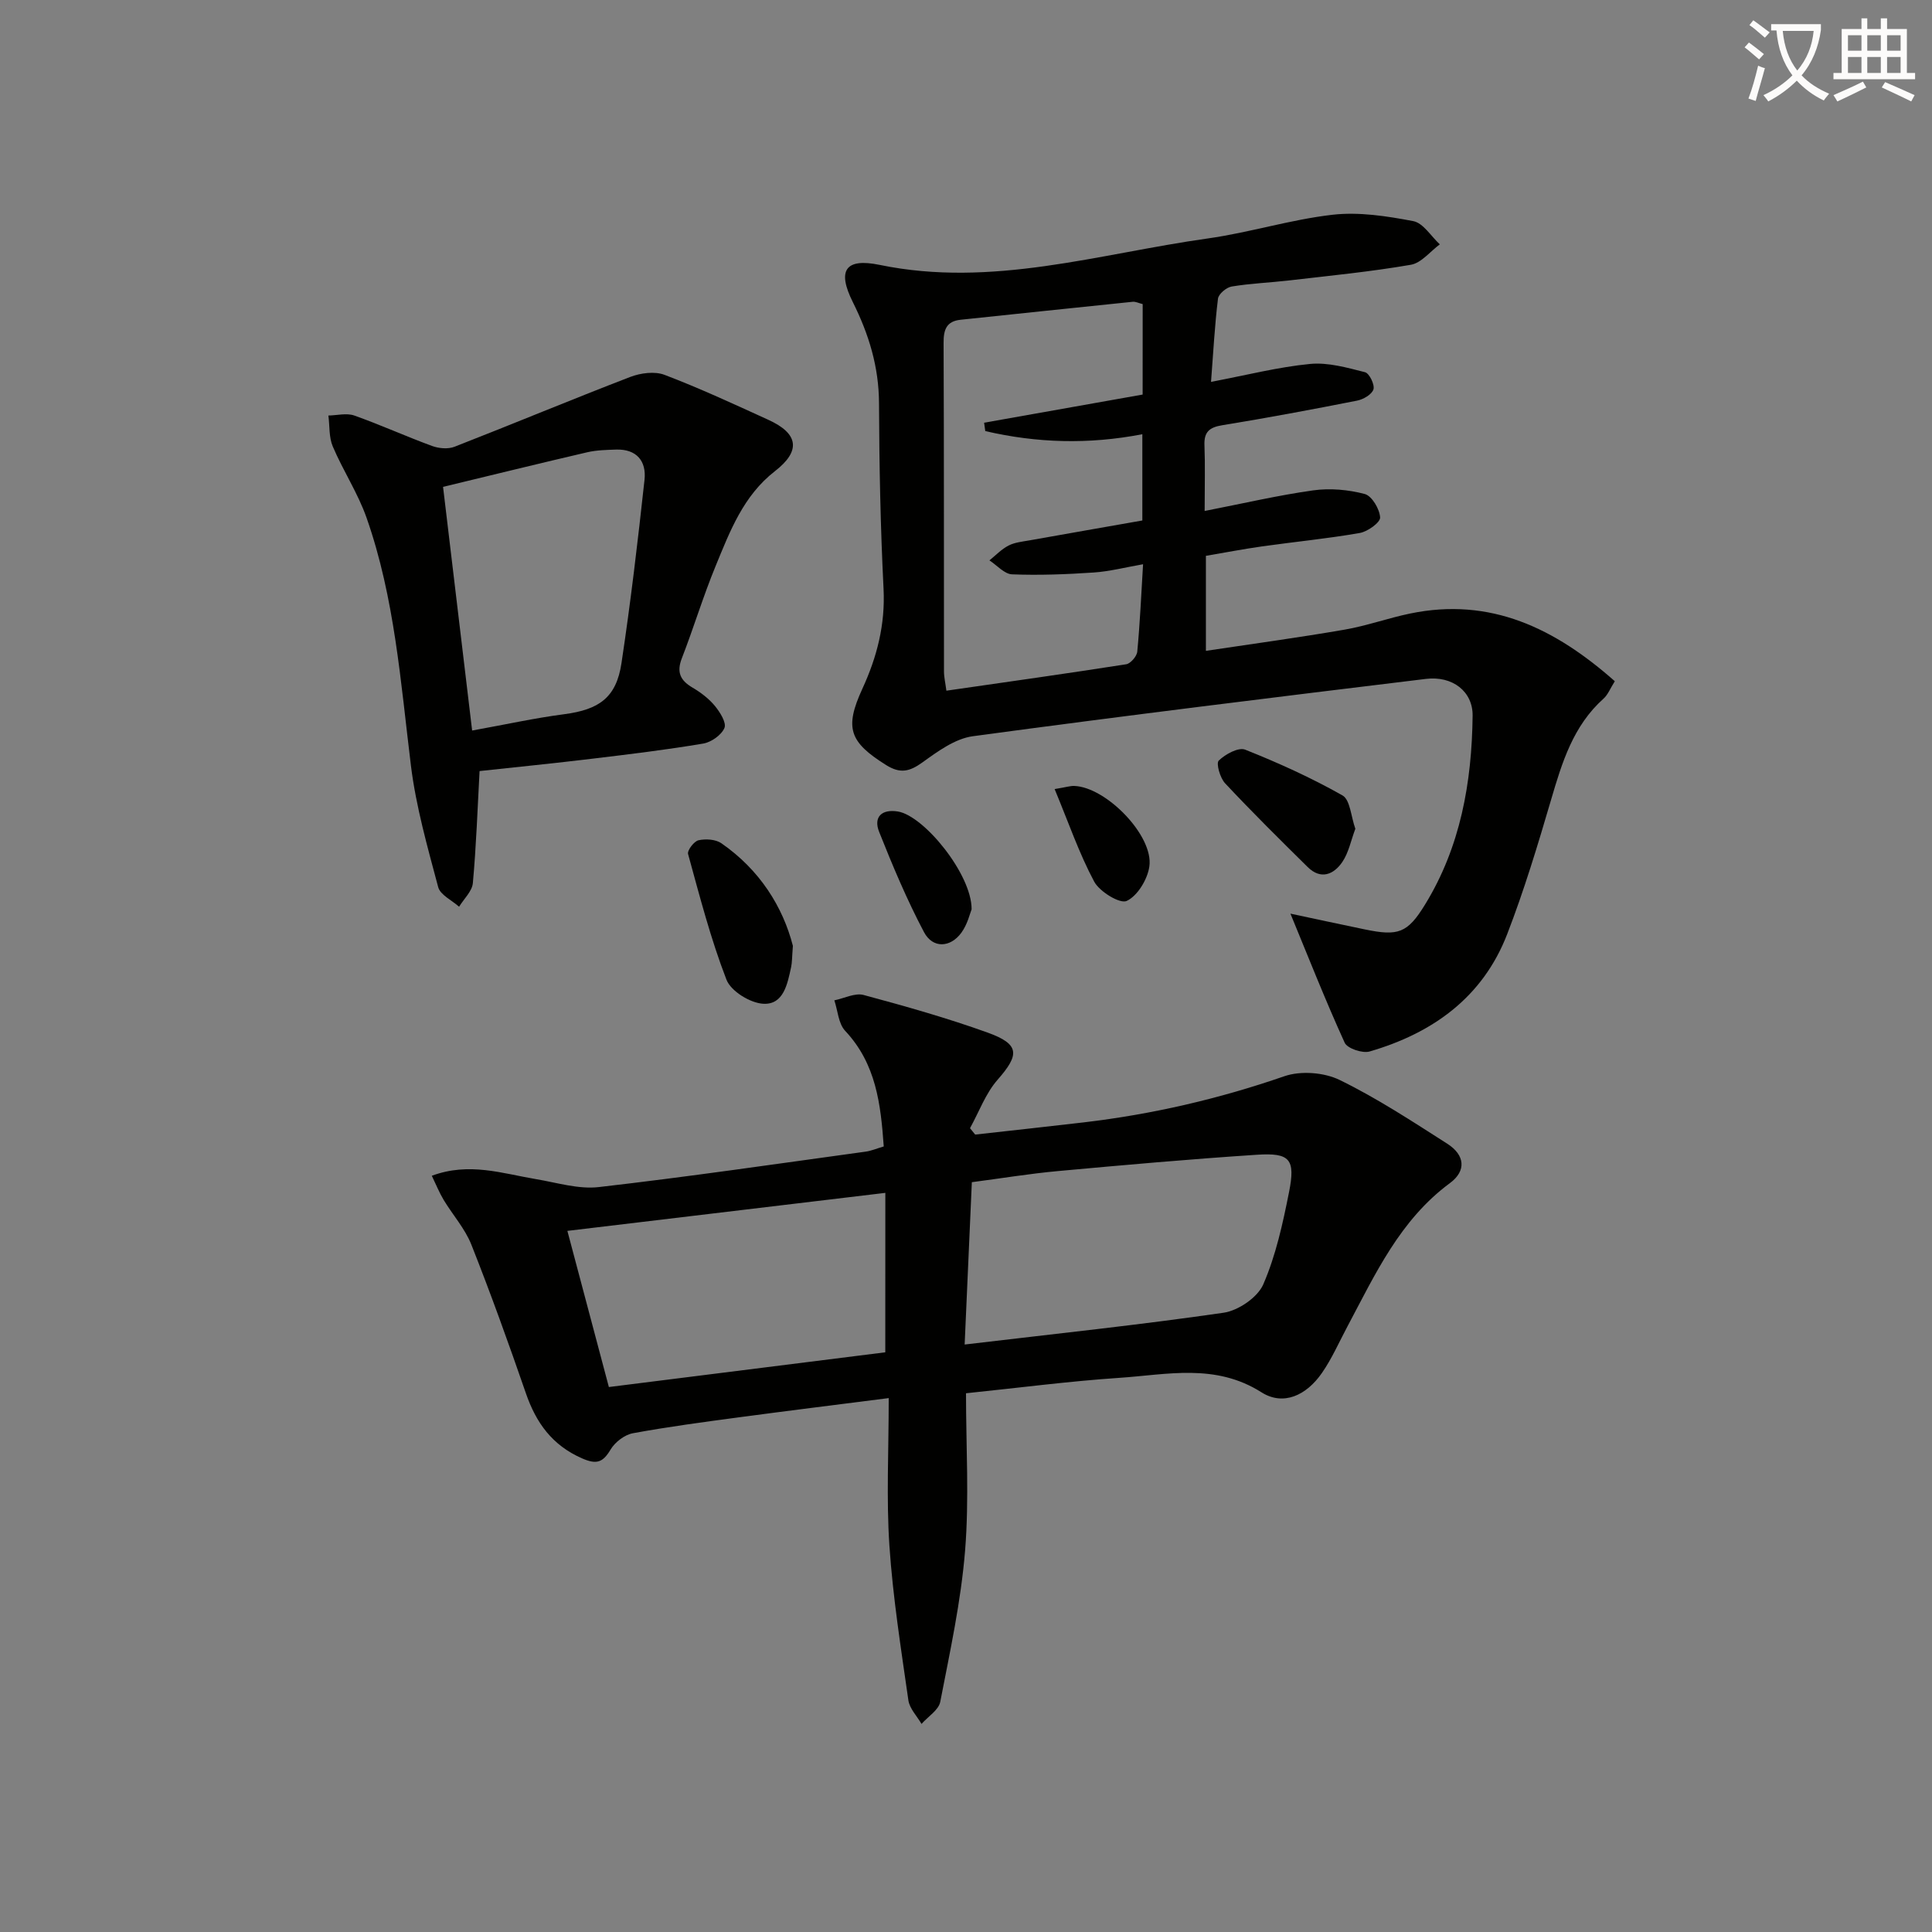 <svg enable-background="new 0 0 400 400" viewBox="0 0 400 400" xmlns="http://www.w3.org/2000/svg"><rect x="0" y="0" width="400" height="400" fill="#808080" stroke="none"/><path d="m362.1 8.8c1.1.8 2.1 1.6 3.1 2.4l-1 1.1c-1.3-1.1-2.3-2-3-2.5zm1.9 4.8c.5.2.9.4 1.4.5-.6 2.3-1.3 4.5-1.9 6.8l-1.5-.5c.8-2.1 1.4-4.3 2-6.8zm-1-9.4c1.3.9 2.4 1.8 3.4 2.5l-1 1.1c-1.4-1.2-2.4-2.1-3.2-2.6zm3.7 2.2v-1.4h10.3v1.2c-.5 3.6-1.8 6.8-4 9.4 1.5 1.6 3.4 2.8 5.7 3.8-.3.4-.7.8-1.1 1.4-2.3-1.1-4.1-2.5-5.6-4.1-1.6 1.6-3.6 3.1-5.9 4.3-.3-.5-.7-.9-1-1.3 2.4-1.1 4.4-2.5 6-4.1-1.9-2.5-3-5.6-3.3-9.3h-1.1zm8.8 0h-6.4c.3 3.3 1.3 6 3 8.2 2-2.3 3.1-5.1 3.4-8.2z" fill="#fcfbfa"/><path d="m385.3 3.8h1.3v2.2h2.8v-2.2h1.3v2.2h4.1v9.1h1.7v1.3h-16.9v-1.3h1.7v-9.1h4.1v-2.2zm.4 13.1.7 1.2c-1.8.9-3.8 1.9-6 2.9-.2-.4-.5-.8-.8-1.3 2.3-1 4.3-1.9 6.1-2.8zm-3.1-6.4h2.8v-3.2h-2.8zm0 4.6h2.8v-3.3h-2.8zm4-4.6h2.8v-3.2h-2.8zm0 4.6h2.8v-3.3h-2.8zm3.7 1.9c2.1.9 4.1 1.8 6.1 2.7l-.7 1.3c-2.2-1.1-4.2-2-6.1-2.9zm3.2-9.7h-2.8v3.2h2.8zm-2.8 7.8h2.8v-3.3h-2.8z" fill="#fcfbfa"/><g fill="#010100"><path d="m250.73 79.06c7.49-1.42 13.95-3.08 20.51-3.71 3.72-.36 7.65.77 11.37 1.71.9.23 2.04 2.58 1.75 3.55-.32 1.05-2.1 2.09-3.41 2.34-9.27 1.83-18.57 3.57-27.9 5.09-2.65.43-3.79 1.38-3.68 4.13.16 4.12.04 8.26.04 13.62 8-1.56 15.21-3.25 22.51-4.27 3.47-.48 7.25-.14 10.64.76 1.48.4 3.08 3.11 3.18 4.85.06 1.03-2.58 2.94-4.22 3.22-6.69 1.17-13.46 1.82-20.19 2.77-3.9.55-7.77 1.3-11.66 1.96v19.67c9.86-1.48 19.32-2.76 28.72-4.39 4.57-.79 8.99-2.39 13.53-3.33 16.71-3.47 30.06 3.09 42.41 14.01-.96 1.51-1.43 2.8-2.34 3.61-6.28 5.62-8.58 13.18-10.85 20.91-2.75 9.37-5.58 18.76-9.1 27.86-5.05 13.06-15.41 20.48-28.48 24.28-1.48.43-4.62-.63-5.16-1.82-4.01-8.8-7.56-17.82-11.23-26.72 4.58.97 10 2.15 15.43 3.27 6.87 1.42 8.8.79 12.44-5.15 7.35-11.97 9.69-25.32 9.85-39.1.06-5-4.15-8.3-9.67-7.62-31.29 3.8-62.58 7.64-93.81 11.87-3.68.5-7.27 3.14-10.45 5.43-2.66 1.91-4.59 2.36-7.51.53-7.58-4.76-8.65-7.64-4.91-15.78 3.03-6.58 4.76-13.29 4.39-20.7-.64-12.79-.89-25.61-.94-38.42-.03-7.54-2.09-14.27-5.44-20.98-3.26-6.54-1.54-9.13 5.56-7.67 23.26 4.81 45.42-2.31 67.94-5.47 8.68-1.22 17.17-3.92 25.86-4.91 5.46-.62 11.22.28 16.69 1.32 2.07.4 3.68 3.14 5.5 4.81-2 1.47-3.83 3.86-6.01 4.23-8.33 1.44-16.77 2.26-25.18 3.24-3.96.46-7.97.61-11.9 1.26-1.1.18-2.72 1.54-2.84 2.52-.68 5.55-.97 11.13-1.44 17.22zm-14.15-16.1c-.82-.2-1.46-.54-2.06-.48-11.88 1.21-23.75 2.48-35.62 3.72-2.96.31-3.56 2.05-3.54 4.81.1 22.65.05 45.3.08 67.95 0 1.25.3 2.49.5 4.04 12.67-1.83 24.96-3.55 37.22-5.47.91-.14 2.21-1.65 2.3-2.62.56-5.9.82-11.82 1.2-18.09-3.72.65-6.94 1.49-10.2 1.71-5.63.38-11.29.6-16.92.38-1.6-.06-3.13-1.88-4.69-2.89 1.31-1.05 2.5-2.32 3.96-3.07 1.28-.66 2.85-.81 4.32-1.07 7.79-1.39 15.59-2.75 23.38-4.12 0-5.94 0-11.53 0-17.86-11.16 2.16-21.9 1.82-32.52-.65-.08-.58-.16-1.15-.24-1.73 10.89-1.94 21.79-3.87 32.82-5.83.01-6.4.01-12.49.01-18.73z"/><path d="m184 289.46c-10.81 1.38-20.84 2.62-30.86 3.96-7.39.99-14.79 1.97-22.12 3.32-1.71.32-3.68 1.83-4.59 3.35-1.61 2.7-2.89 3.18-5.94 1.84-6.17-2.71-9.5-7.35-11.61-13.47-3.57-10.33-7.27-20.62-11.29-30.77-1.32-3.32-3.86-6.15-5.74-9.27-.89-1.48-1.54-3.11-2.45-4.99 7.74-2.88 14.64-.46 21.59.7 4.32.72 8.78 2.13 13 1.64 18.46-2.12 36.85-4.81 55.26-7.34 1.11-.15 2.19-.62 3.72-1.07-.62-8.71-1.56-17.09-7.99-23.94-1.4-1.49-1.52-4.17-2.24-6.31 2.03-.41 4.27-1.59 6.06-1.11 8.63 2.32 17.26 4.76 25.66 7.78 6.69 2.41 6.66 4.56 2.09 9.76-2.49 2.83-3.85 6.66-5.72 10.04.36.44.71.88 1.07 1.32 7.48-.84 14.97-1.64 22.44-2.52 14.21-1.67 28.03-4.87 41.58-9.56 3.38-1.17 8.22-.8 11.45.78 7.73 3.77 15 8.55 22.28 13.2 3.66 2.34 3.98 5.61.54 8.15-10.36 7.64-15.47 18.88-21.24 29.72-1.72 3.22-3.19 6.61-5.26 9.59-3.24 4.68-8.01 6.86-12.52 4-9.57-6.07-19.55-3.65-29.45-2.99-10.4.7-20.75 2.06-31.72 3.19 0 11.04.68 21.87-.19 32.58-.85 10.51-3.13 20.92-5.14 31.3-.33 1.71-2.54 3.06-3.88 4.58-.94-1.63-2.47-3.17-2.72-4.89-1.52-10.65-3.21-21.32-3.93-32.04-.65-9.76-.14-19.59-.14-30.53zm15.72-11.09c18.77-2.23 36.23-4.06 53.59-6.58 3.06-.44 7.06-3.17 8.24-5.88 2.61-6.01 4.04-12.61 5.33-19.09 1.36-6.84.2-8.19-6.66-7.74-13.75.9-27.48 2.12-41.2 3.38-5.9.54-11.75 1.51-17.81 2.3-.48 10.87-.94 21.27-1.49 33.61zm-16.42-31.4c-22.78 2.72-44.42 5.31-65.83 7.87 2.95 11.1 5.7 21.45 8.59 32.33 19.26-2.42 38.55-4.84 57.23-7.19.01-11.06.01-21.32.01-33.01z"/><path d="m99.29 159.64c-.42 7.76-.69 15.5-1.39 23.2-.16 1.7-1.86 3.26-2.85 4.89-1.49-1.34-3.9-2.44-4.33-4.07-2.21-8.3-4.59-16.65-5.64-25.13-2.13-17.29-3.36-34.73-9.18-51.31-1.79-5.11-4.87-9.76-7-14.78-.82-1.92-.63-4.26-.91-6.41 1.8-.03 3.77-.56 5.36 0 5.43 1.92 10.69 4.32 16.1 6.3 1.41.52 3.32.69 4.67.16 12.15-4.74 24.2-9.77 36.37-14.45 2.14-.82 5.06-1.21 7.1-.43 7.28 2.77 14.37 6.06 21.47 9.3 6.29 2.86 6.8 6.44 1.37 10.65-6.53 5.07-9.3 12.42-12.26 19.61-2.59 6.28-4.55 12.81-7.01 19.14-1.12 2.9-.29 4.58 2.23 6.06 1.7 1 3.36 2.26 4.61 3.77 1.06 1.29 2.44 3.48 1.99 4.57-.62 1.47-2.73 2.96-4.41 3.24-7.52 1.27-15.11 2.19-22.69 3.1-8.02.97-16.08 1.78-23.6 2.59zm-1.54-8.39c6.98-1.26 12.98-2.59 19.06-3.38 7.23-.95 10.79-3.44 11.86-10.57 1.9-12.61 3.39-25.28 4.77-37.96.42-3.84-1.61-6.4-5.9-6.26-1.98.07-4.02.11-5.93.55-9.77 2.27-19.51 4.67-29.88 7.17 2.02 16.93 4.02 33.68 6.02 50.45z"/><path d="m164.16 195.83c-.19 2.42-.16 3.44-.37 4.41-.75 3.46-1.55 7.79-5.74 7.58-2.71-.14-6.71-2.59-7.64-4.98-3.27-8.44-5.54-17.27-7.95-26.02-.21-.75 1.23-2.64 2.15-2.85 1.48-.33 3.54-.21 4.73.61 7.98 5.52 12.75 13.2 14.82 21.25z"/><path d="m280.61 171.59c-.9 2.38-1.37 4.92-2.7 6.88-1.77 2.59-4.44 3.73-7.16 1.05-5.78-5.7-11.56-11.42-17.11-17.35-1.04-1.11-1.9-4.12-1.31-4.7 1.35-1.32 4.08-2.81 5.47-2.26 6.89 2.74 13.69 5.82 20.14 9.47 1.61.91 1.76 4.38 2.67 6.91z"/><path d="m201.16 188.26c-.31.75-.83 3.08-2.12 4.85-2.3 3.14-5.94 3.28-7.74-.13-3.53-6.68-6.48-13.7-9.28-20.74-1.22-3.06.49-4.77 3.87-4.23 5.42.88 15.32 13.02 15.27 20.25z"/><path d="m218.35 163.37c2.46-.41 3.26-.68 4.05-.65 6.64.23 16.5 10.35 15.56 16.69-.39 2.67-2.45 6.07-4.69 7.12-1.39.65-5.61-1.91-6.73-4-3.13-5.86-5.31-12.23-8.19-19.16z"/></g></svg>